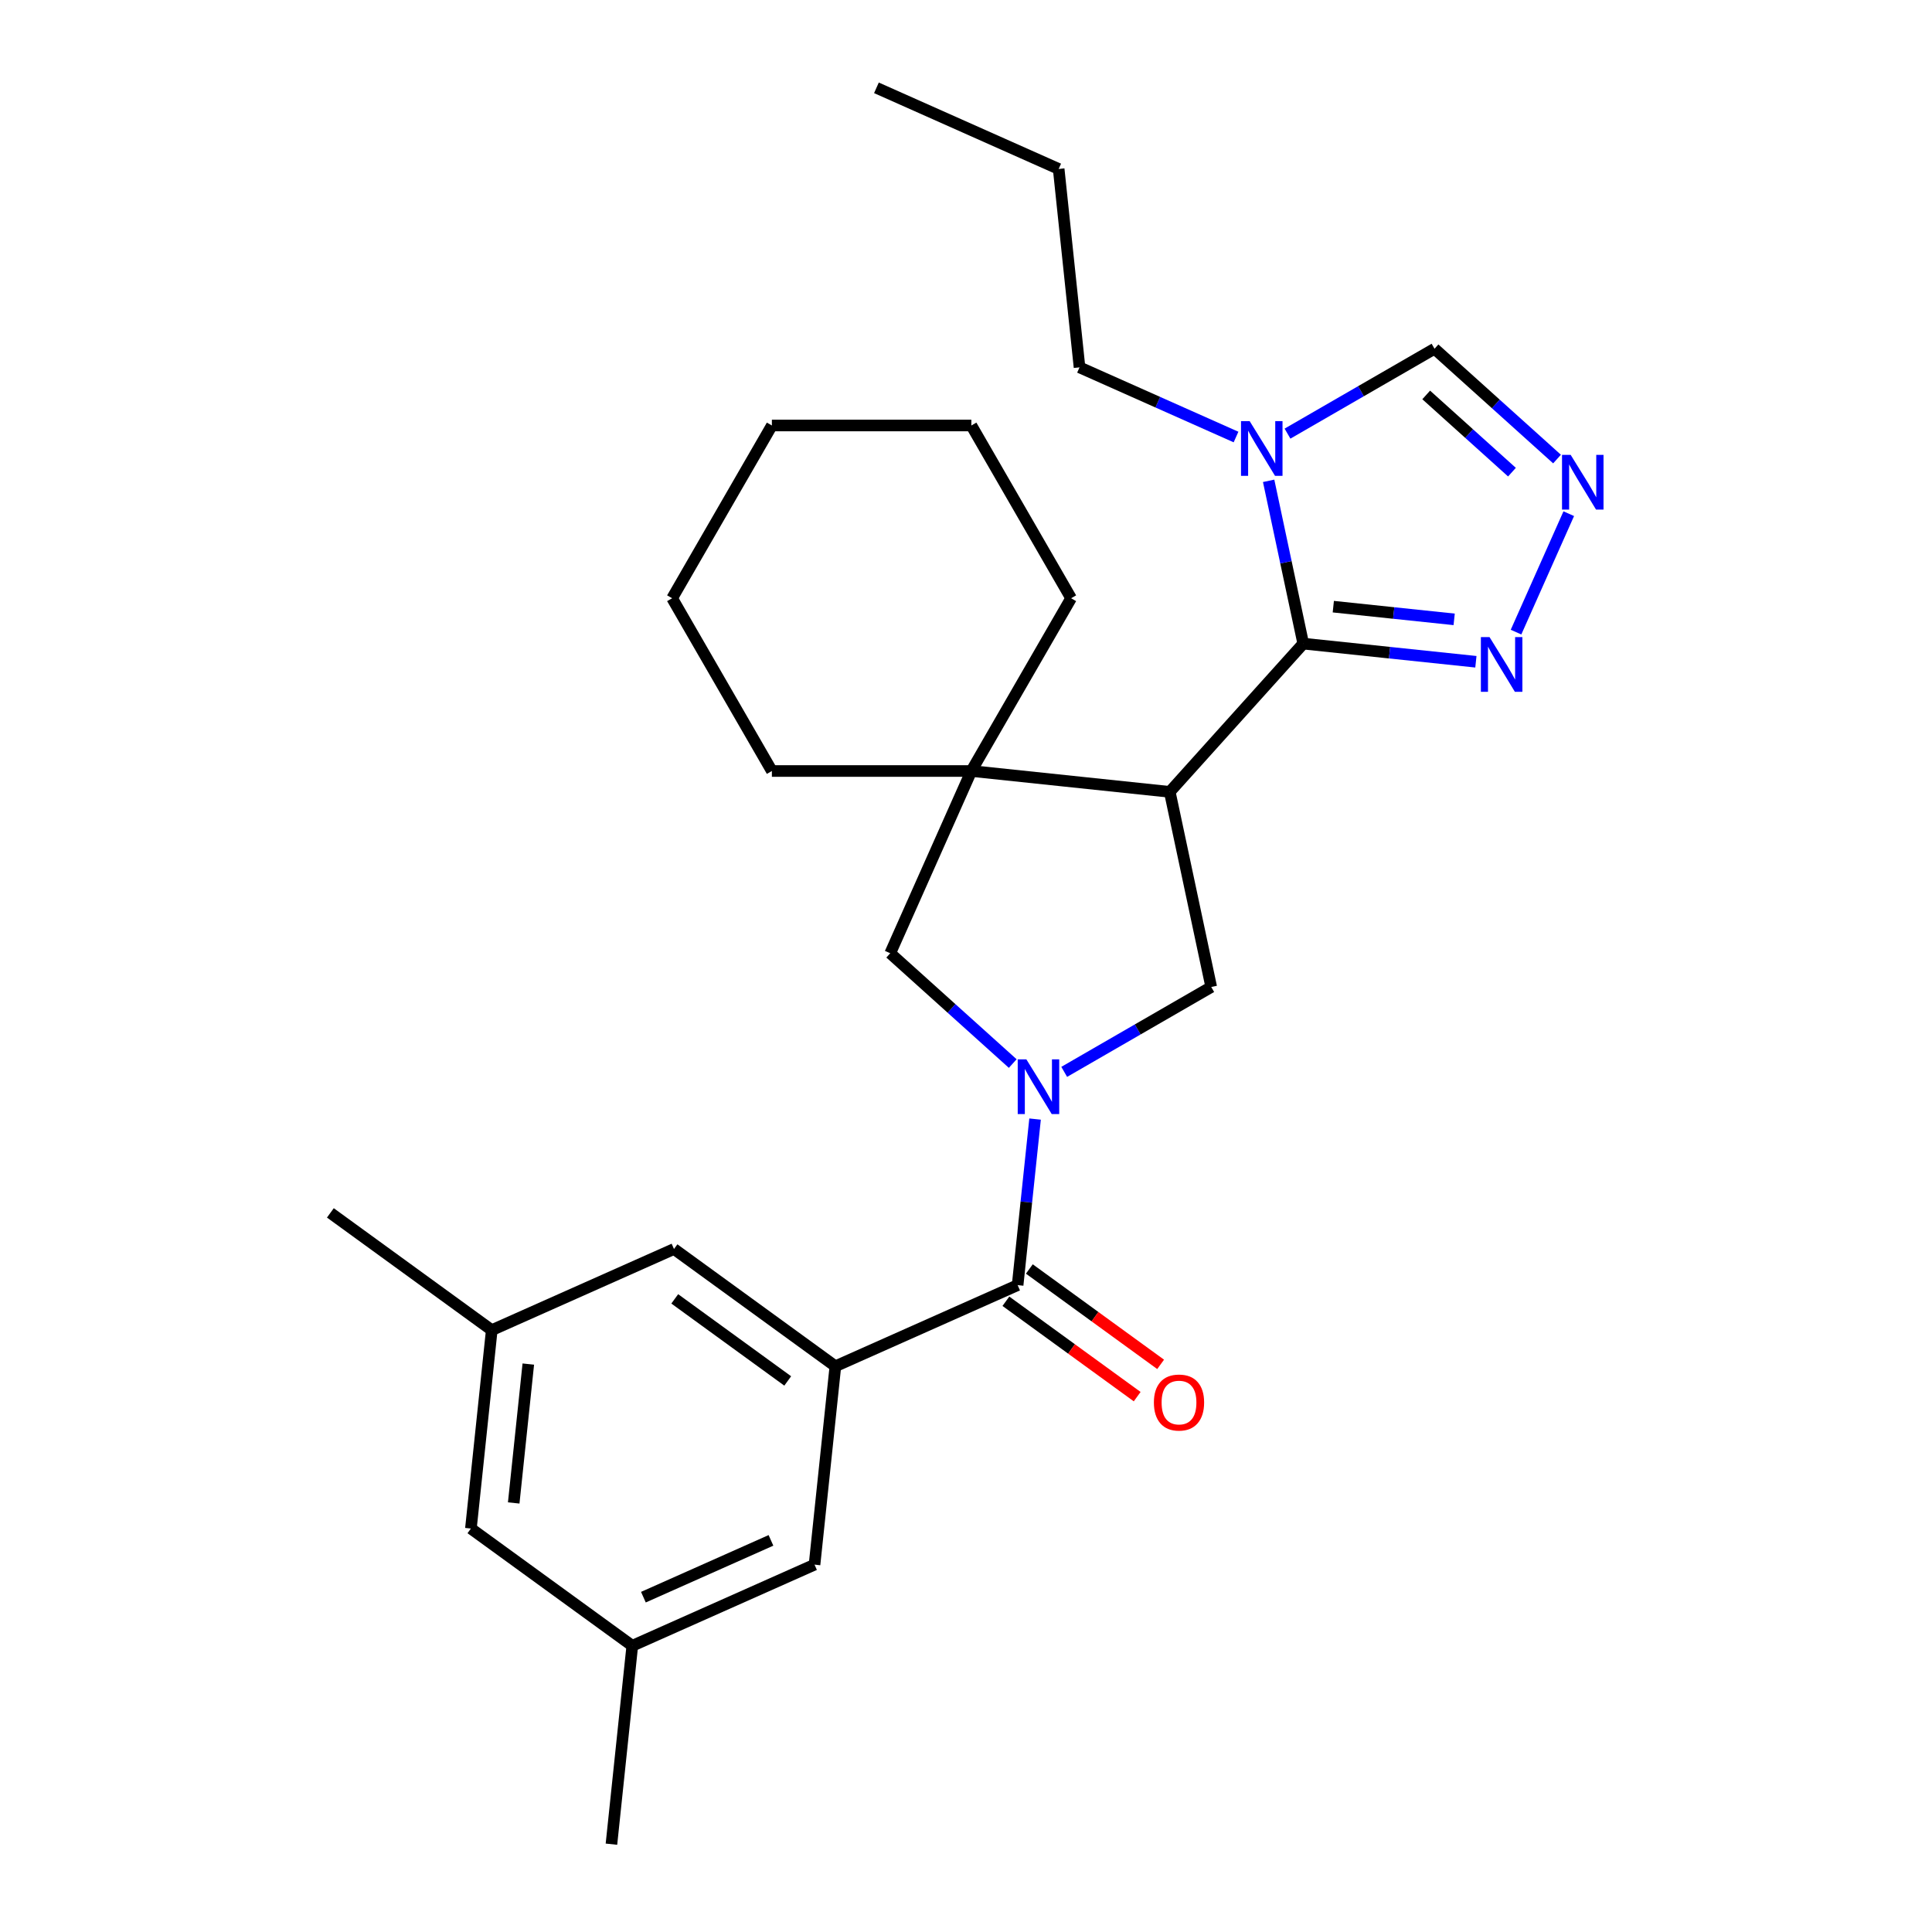 <?xml version='1.0' encoding='iso-8859-1'?>
<svg version='1.1' baseProfile='full'
              xmlns='http://www.w3.org/2000/svg'
                      xmlns:rdkit='http://www.rdkit.org/xml'
                      xmlns:xlink='http://www.w3.org/1999/xlink'
                  xml:space='preserve'
width='1000px' height='1000px' viewBox='0 0 1000 1000'>
<!-- END OF HEADER -->
<rect style='opacity:1.0;fill:#FFFFFF;stroke:none' width='1000' height='1000' x='0' y='0'> </rect>
<path class='bond-2' d='M 535.752,579.23 L 531.235,622.203' style='fill:none;fill-rule:evenodd;stroke:#0000FF;stroke-width:6px;stroke-linecap:butt;stroke-linejoin:miter;stroke-opacity:1' />
<path class='bond-2' d='M 531.235,622.203 L 526.719,665.176' style='fill:none;fill-rule:evenodd;stroke:#000000;stroke-width:6px;stroke-linecap:butt;stroke-linejoin:miter;stroke-opacity:1' />
<path class='bond-4' d='M 550.833,554.798 L 588.882,532.83' style='fill:none;fill-rule:evenodd;stroke:#0000FF;stroke-width:6px;stroke-linecap:butt;stroke-linejoin:miter;stroke-opacity:1' />
<path class='bond-4' d='M 588.882,532.83 L 626.931,510.862' style='fill:none;fill-rule:evenodd;stroke:#000000;stroke-width:6px;stroke-linecap:butt;stroke-linejoin:miter;stroke-opacity:1' />
<path class='bond-9' d='M 524.19,550.494 L 492.485,521.946' style='fill:none;fill-rule:evenodd;stroke:#0000FF;stroke-width:6px;stroke-linecap:butt;stroke-linejoin:miter;stroke-opacity:1' />
<path class='bond-9' d='M 492.485,521.946 L 460.779,493.399' style='fill:none;fill-rule:evenodd;stroke:#000000;stroke-width:6px;stroke-linecap:butt;stroke-linejoin:miter;stroke-opacity:1' />
<path class='bond-0' d='M 605.464,409.865 L 626.931,510.862' style='fill:none;fill-rule:evenodd;stroke:#000000;stroke-width:6px;stroke-linecap:butt;stroke-linejoin:miter;stroke-opacity:1' />
<path class='bond-1' d='M 605.464,409.865 L 674.554,333.133' style='fill:none;fill-rule:evenodd;stroke:#000000;stroke-width:6px;stroke-linecap:butt;stroke-linejoin:miter;stroke-opacity:1' />
<path class='bond-27' d='M 605.464,409.865 L 502.776,399.072' style='fill:none;fill-rule:evenodd;stroke:#000000;stroke-width:6px;stroke-linecap:butt;stroke-linejoin:miter;stroke-opacity:1' />
<path class='bond-3' d='M 674.554,333.133 L 665.599,291.005' style='fill:none;fill-rule:evenodd;stroke:#000000;stroke-width:6px;stroke-linecap:butt;stroke-linejoin:miter;stroke-opacity:1' />
<path class='bond-3' d='M 665.599,291.005 L 656.645,248.877' style='fill:none;fill-rule:evenodd;stroke:#0000FF;stroke-width:6px;stroke-linecap:butt;stroke-linejoin:miter;stroke-opacity:1' />
<path class='bond-6' d='M 674.554,333.133 L 719.237,337.829' style='fill:none;fill-rule:evenodd;stroke:#000000;stroke-width:6px;stroke-linecap:butt;stroke-linejoin:miter;stroke-opacity:1' />
<path class='bond-6' d='M 719.237,337.829 L 763.92,342.526' style='fill:none;fill-rule:evenodd;stroke:#0000FF;stroke-width:6px;stroke-linecap:butt;stroke-linejoin:miter;stroke-opacity:1' />
<path class='bond-6' d='M 690.117,314.004 L 721.396,317.292' style='fill:none;fill-rule:evenodd;stroke:#000000;stroke-width:6px;stroke-linecap:butt;stroke-linejoin:miter;stroke-opacity:1' />
<path class='bond-6' d='M 721.396,317.292 L 752.674,320.579' style='fill:none;fill-rule:evenodd;stroke:#0000FF;stroke-width:6px;stroke-linecap:butt;stroke-linejoin:miter;stroke-opacity:1' />
<path class='bond-7' d='M 526.719,665.176 L 432.392,707.173' style='fill:none;fill-rule:evenodd;stroke:#000000;stroke-width:6px;stroke-linecap:butt;stroke-linejoin:miter;stroke-opacity:1' />
<path class='bond-13' d='M 520.649,673.53 L 554.626,698.215' style='fill:none;fill-rule:evenodd;stroke:#000000;stroke-width:6px;stroke-linecap:butt;stroke-linejoin:miter;stroke-opacity:1' />
<path class='bond-13' d='M 554.626,698.215 L 588.602,722.9' style='fill:none;fill-rule:evenodd;stroke:#FF0000;stroke-width:6px;stroke-linecap:butt;stroke-linejoin:miter;stroke-opacity:1' />
<path class='bond-13' d='M 532.788,656.823 L 566.764,681.508' style='fill:none;fill-rule:evenodd;stroke:#000000;stroke-width:6px;stroke-linecap:butt;stroke-linejoin:miter;stroke-opacity:1' />
<path class='bond-13' d='M 566.764,681.508 L 600.74,706.193' style='fill:none;fill-rule:evenodd;stroke:#FF0000;stroke-width:6px;stroke-linecap:butt;stroke-linejoin:miter;stroke-opacity:1' />
<path class='bond-10' d='M 666.408,224.445 L 704.457,202.477' style='fill:none;fill-rule:evenodd;stroke:#0000FF;stroke-width:6px;stroke-linecap:butt;stroke-linejoin:miter;stroke-opacity:1' />
<path class='bond-10' d='M 704.457,202.477 L 742.506,180.509' style='fill:none;fill-rule:evenodd;stroke:#000000;stroke-width:6px;stroke-linecap:butt;stroke-linejoin:miter;stroke-opacity:1' />
<path class='bond-17' d='M 639.765,226.205 L 599.262,208.172' style='fill:none;fill-rule:evenodd;stroke:#0000FF;stroke-width:6px;stroke-linecap:butt;stroke-linejoin:miter;stroke-opacity:1' />
<path class='bond-17' d='M 599.262,208.172 L 558.76,190.139' style='fill:none;fill-rule:evenodd;stroke:#000000;stroke-width:6px;stroke-linecap:butt;stroke-linejoin:miter;stroke-opacity:1' />
<path class='bond-5' d='M 502.776,399.072 L 460.779,493.399' style='fill:none;fill-rule:evenodd;stroke:#000000;stroke-width:6px;stroke-linecap:butt;stroke-linejoin:miter;stroke-opacity:1' />
<path class='bond-18' d='M 502.776,399.072 L 554.403,309.652' style='fill:none;fill-rule:evenodd;stroke:#000000;stroke-width:6px;stroke-linecap:butt;stroke-linejoin:miter;stroke-opacity:1' />
<path class='bond-19' d='M 502.776,399.072 L 399.523,399.072' style='fill:none;fill-rule:evenodd;stroke:#000000;stroke-width:6px;stroke-linecap:butt;stroke-linejoin:miter;stroke-opacity:1' />
<path class='bond-8' d='M 784.695,327.185 L 811.989,265.882' style='fill:none;fill-rule:evenodd;stroke:#0000FF;stroke-width:6px;stroke-linecap:butt;stroke-linejoin:miter;stroke-opacity:1' />
<path class='bond-11' d='M 432.392,707.173 L 348.858,646.482' style='fill:none;fill-rule:evenodd;stroke:#000000;stroke-width:6px;stroke-linecap:butt;stroke-linejoin:miter;stroke-opacity:1' />
<path class='bond-11' d='M 407.724,714.776 L 349.25,672.293' style='fill:none;fill-rule:evenodd;stroke:#000000;stroke-width:6px;stroke-linecap:butt;stroke-linejoin:miter;stroke-opacity:1' />
<path class='bond-12' d='M 432.392,707.173 L 421.599,809.861' style='fill:none;fill-rule:evenodd;stroke:#000000;stroke-width:6px;stroke-linecap:butt;stroke-linejoin:miter;stroke-opacity:1' />
<path class='bond-29' d='M 805.917,237.605 L 774.212,209.057' style='fill:none;fill-rule:evenodd;stroke:#0000FF;stroke-width:6px;stroke-linecap:butt;stroke-linejoin:miter;stroke-opacity:1' />
<path class='bond-29' d='M 774.212,209.057 L 742.506,180.509' style='fill:none;fill-rule:evenodd;stroke:#000000;stroke-width:6px;stroke-linecap:butt;stroke-linejoin:miter;stroke-opacity:1' />
<path class='bond-29' d='M 782.587,244.387 L 760.394,224.403' style='fill:none;fill-rule:evenodd;stroke:#0000FF;stroke-width:6px;stroke-linecap:butt;stroke-linejoin:miter;stroke-opacity:1' />
<path class='bond-29' d='M 760.394,224.403 L 738.2,204.42' style='fill:none;fill-rule:evenodd;stroke:#000000;stroke-width:6px;stroke-linecap:butt;stroke-linejoin:miter;stroke-opacity:1' />
<path class='bond-14' d='M 348.858,646.482 L 254.532,688.479' style='fill:none;fill-rule:evenodd;stroke:#000000;stroke-width:6px;stroke-linecap:butt;stroke-linejoin:miter;stroke-opacity:1' />
<path class='bond-15' d='M 421.599,809.861 L 327.272,851.858' style='fill:none;fill-rule:evenodd;stroke:#000000;stroke-width:6px;stroke-linecap:butt;stroke-linejoin:miter;stroke-opacity:1' />
<path class='bond-15' d='M 399.051,797.295 L 333.022,826.693' style='fill:none;fill-rule:evenodd;stroke:#000000;stroke-width:6px;stroke-linecap:butt;stroke-linejoin:miter;stroke-opacity:1' />
<path class='bond-21' d='M 254.532,688.479 L 170.998,627.789' style='fill:none;fill-rule:evenodd;stroke:#000000;stroke-width:6px;stroke-linecap:butt;stroke-linejoin:miter;stroke-opacity:1' />
<path class='bond-30' d='M 254.532,688.479 L 243.739,791.167' style='fill:none;fill-rule:evenodd;stroke:#000000;stroke-width:6px;stroke-linecap:butt;stroke-linejoin:miter;stroke-opacity:1' />
<path class='bond-30' d='M 273.45,706.041 L 265.895,777.922' style='fill:none;fill-rule:evenodd;stroke:#000000;stroke-width:6px;stroke-linecap:butt;stroke-linejoin:miter;stroke-opacity:1' />
<path class='bond-16' d='M 327.272,851.858 L 243.739,791.167' style='fill:none;fill-rule:evenodd;stroke:#000000;stroke-width:6px;stroke-linecap:butt;stroke-linejoin:miter;stroke-opacity:1' />
<path class='bond-20' d='M 327.272,851.858 L 316.48,954.545' style='fill:none;fill-rule:evenodd;stroke:#000000;stroke-width:6px;stroke-linecap:butt;stroke-linejoin:miter;stroke-opacity:1' />
<path class='bond-22' d='M 558.76,190.139 L 547.967,87.451' style='fill:none;fill-rule:evenodd;stroke:#000000;stroke-width:6px;stroke-linecap:butt;stroke-linejoin:miter;stroke-opacity:1' />
<path class='bond-23' d='M 554.403,309.652 L 502.776,220.232' style='fill:none;fill-rule:evenodd;stroke:#000000;stroke-width:6px;stroke-linecap:butt;stroke-linejoin:miter;stroke-opacity:1' />
<path class='bond-24' d='M 399.523,399.072 L 347.896,309.652' style='fill:none;fill-rule:evenodd;stroke:#000000;stroke-width:6px;stroke-linecap:butt;stroke-linejoin:miter;stroke-opacity:1' />
<path class='bond-25' d='M 547.967,87.451 L 453.64,45.455' style='fill:none;fill-rule:evenodd;stroke:#000000;stroke-width:6px;stroke-linecap:butt;stroke-linejoin:miter;stroke-opacity:1' />
<path class='bond-28' d='M 502.776,220.232 L 399.523,220.232' style='fill:none;fill-rule:evenodd;stroke:#000000;stroke-width:6px;stroke-linecap:butt;stroke-linejoin:miter;stroke-opacity:1' />
<path class='bond-26' d='M 347.896,309.652 L 399.523,220.232' style='fill:none;fill-rule:evenodd;stroke:#000000;stroke-width:6px;stroke-linecap:butt;stroke-linejoin:miter;stroke-opacity:1' />
<path  class='atom-0' d='M 531.251 548.329
L 540.531 563.329
Q 541.451 564.809, 542.931 567.489
Q 544.411 570.169, 544.491 570.329
L 544.491 548.329
L 548.251 548.329
L 548.251 576.649
L 544.371 576.649
L 534.411 560.249
Q 533.251 558.329, 532.011 556.129
Q 530.811 553.929, 530.451 553.249
L 530.451 576.649
L 526.771 576.649
L 526.771 548.329
L 531.251 548.329
' fill='#0000FF'/>
<path  class='atom-4' d='M 646.826 217.976
L 656.106 232.976
Q 657.026 234.456, 658.506 237.136
Q 659.986 239.816, 660.066 239.976
L 660.066 217.976
L 663.826 217.976
L 663.826 246.296
L 659.946 246.296
L 649.986 229.896
Q 648.826 227.976, 647.586 225.776
Q 646.386 223.576, 646.026 222.896
L 646.026 246.296
L 642.346 246.296
L 642.346 217.976
L 646.826 217.976
' fill='#0000FF'/>
<path  class='atom-7' d='M 770.981 329.766
L 780.261 344.766
Q 781.181 346.246, 782.661 348.926
Q 784.141 351.606, 784.221 351.766
L 784.221 329.766
L 787.981 329.766
L 787.981 358.086
L 784.101 358.086
L 774.141 341.686
Q 772.981 339.766, 771.741 337.566
Q 770.541 335.366, 770.181 334.686
L 770.181 358.086
L 766.501 358.086
L 766.501 329.766
L 770.981 329.766
' fill='#0000FF'/>
<path  class='atom-9' d='M 812.978 235.439
L 822.258 250.439
Q 823.178 251.919, 824.658 254.599
Q 826.138 257.279, 826.218 257.439
L 826.218 235.439
L 829.978 235.439
L 829.978 263.759
L 826.098 263.759
L 816.138 247.359
Q 814.978 245.439, 813.738 243.239
Q 812.538 241.039, 812.178 240.359
L 812.178 263.759
L 808.498 263.759
L 808.498 235.439
L 812.978 235.439
' fill='#0000FF'/>
<path  class='atom-14' d='M 597.252 725.947
Q 597.252 719.147, 600.612 715.347
Q 603.972 711.547, 610.252 711.547
Q 616.532 711.547, 619.892 715.347
Q 623.252 719.147, 623.252 725.947
Q 623.252 732.827, 619.852 736.747
Q 616.452 740.627, 610.252 740.627
Q 604.012 740.627, 600.612 736.747
Q 597.252 732.867, 597.252 725.947
M 610.252 737.427
Q 614.572 737.427, 616.892 734.547
Q 619.252 731.627, 619.252 725.947
Q 619.252 720.387, 616.892 717.587
Q 614.572 714.747, 610.252 714.747
Q 605.932 714.747, 603.572 717.547
Q 601.252 720.347, 601.252 725.947
Q 601.252 731.667, 603.572 734.547
Q 605.932 737.427, 610.252 737.427
' fill='#FF0000'/>
</svg>
